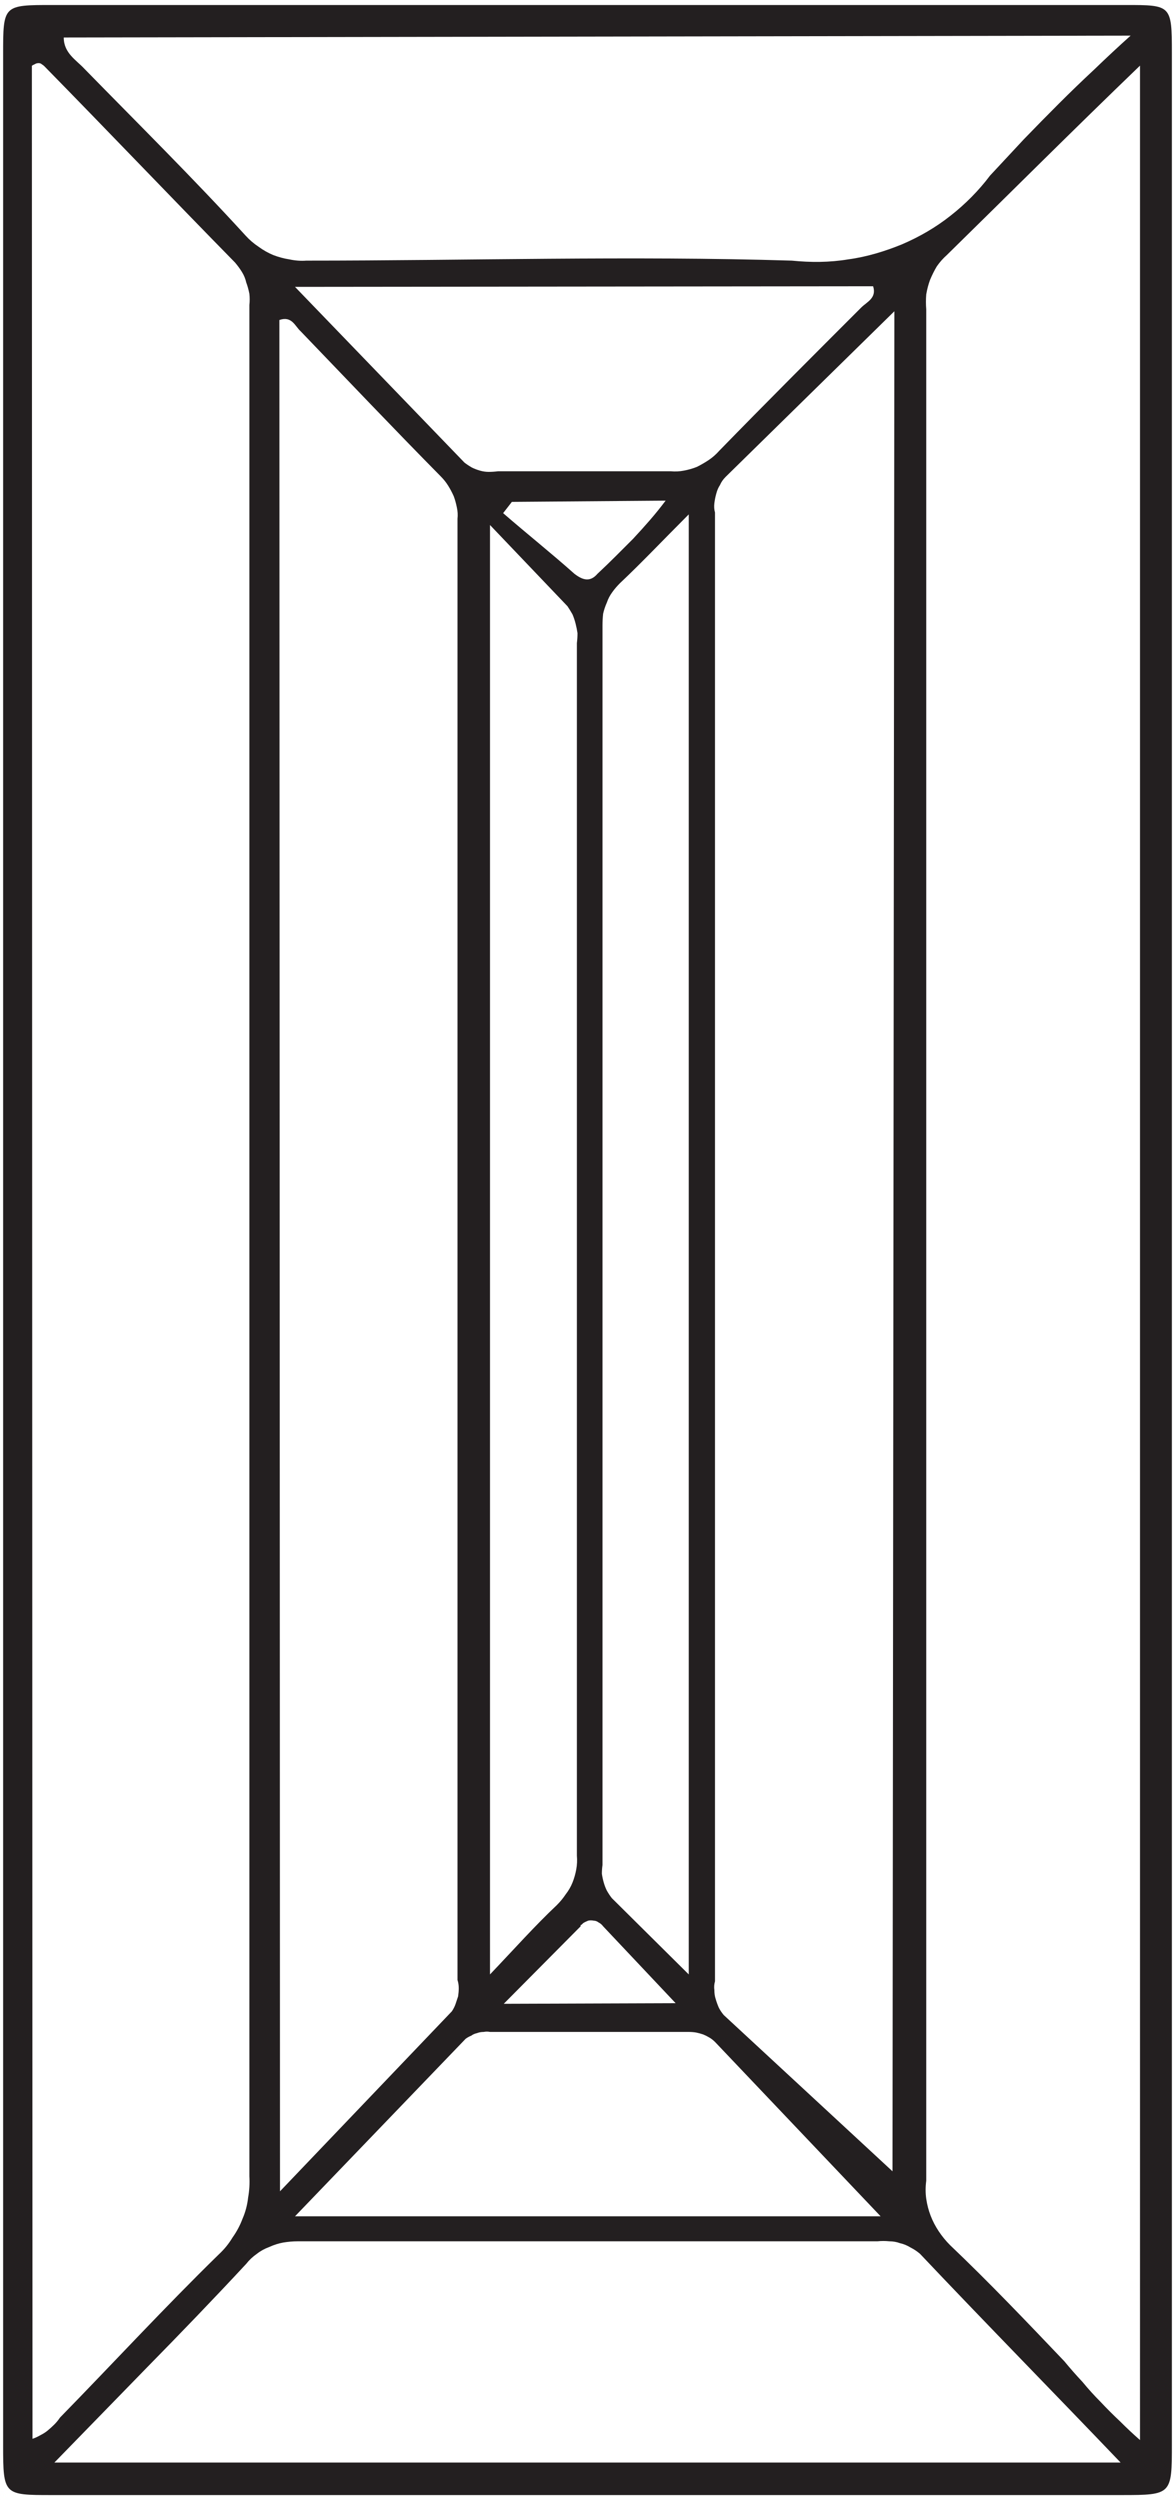 <svg height="400" width="188" viewBox="0 0 188 400" xmlns="http://www.w3.org/2000/svg" version="1.2"><style>.a{fill:#231f20}</style><path d="m187.5 200v191c0 8.1 0 8.2-8 8.2h-171.2c-7.7 0-7.8 0-7.8-8v-382.5c0-7.9 0-7.9 7.9-7.9h171.7c7.3 0 7.4 0 7.4 7.7zm-182.3 190.2q0.6-0.2 1.3-0.6 0.6-0.3 1.1-0.7 0.6-0.5 1.1-1 0.5-0.5 0.9-1.1c8.5-8.7 16.8-17.7 25.4-26.1q1.3-1.2 2.2-2.7 1-1.4 1.6-3 0.7-1.6 0.9-3.4 0.3-1.7 0.2-3.4v-299.4q0.1-0.9 0-1.8-0.2-1-0.5-1.8-0.2-0.9-0.7-1.7-0.5-0.8-1.1-1.5c-10.2-10.4-20.3-21-30.5-31.4q-0.2-0.2-0.4-0.3-0.2-0.2-0.5-0.2-0.3 0-0.5 0.1-0.2 0.1-0.4 0.2-0.1 0-0.1 0.1 0 0 0 0 0 0-0.1 0 0 0.1 0 0.1zm177.2 0v-379.7c-10.7 10.3-20.7 20.3-30.9 30.3q-0.9 0.8-1.6 1.8-0.6 1-1.1 2.2-0.4 1.1-0.6 2.3-0.1 1.2 0 2.4v299.4q-0.2 1.5 0 2.9 0.2 1.4 0.7 2.7 0.5 1.3 1.3 2.5 0.8 1.2 1.8 2.2c6.3 6 12.3 12.3 18.3 18.6q1.4 1.7 2.9 3.3 1.4 1.7 2.9 3.2 1.5 1.6 3.1 3.1 1.6 1.6 3.2 3zm-39.3-340.4l-27 26.5q-0.6 0.6-0.9 1.3-0.4 0.6-0.6 1.4-0.2 0.7-0.3 1.5-0.1 0.8 0.1 1.5v235q-0.2 0.7-0.1 1.4 0 0.8 0.2 1.4 0.2 0.7 0.5 1.4 0.3 0.6 0.8 1.2l27 25zm-98.3 300.8l27.5-28.8q0.4-0.6 0.6-1.2 0.2-0.6 0.4-1.2 0.1-0.7 0.1-1.3 0-0.7-0.2-1.3v-233.8q0.1-0.9-0.1-1.8-0.2-1-0.5-1.8-0.4-0.9-0.9-1.7-0.5-0.8-1.2-1.5c-7.5-7.6-14.9-15.4-22.4-23.2-0.9-0.8-1.4-2.5-3.4-1.8zm-34.6-344.6c0 2.5 2 3.6 3.3 5 8.6 8.8 17.4 17.5 25.8 26.7q0.9 1 2.1 1.8 1.1 0.8 2.3 1.3 1.3 0.5 2.6 0.7 1.4 0.3 2.7 0.2c25.9 0 51.8-0.8 77.7 0 3 0.3 6 0.3 9-0.2 3-0.4 5.9-1.3 8.6-2.4 2.8-1.2 5.4-2.7 7.8-4.6 2.3-1.8 4.5-4 6.3-6.4q2.7-2.9 5.4-5.8 2.8-2.9 5.6-5.7 2.8-2.8 5.7-5.5 2.9-2.8 5.8-5.4zm-1.5 388h170.6c-10.8-11.3-21.7-22.4-32.1-33.4q-0.7-0.6-1.5-1-0.8-0.5-1.7-0.7-0.8-0.3-1.7-0.3-1-0.1-1.9 0h-92.8q-1.1 0-2.3 0.2-1.1 0.2-2.2 0.7-1.1 0.4-2 1.1-1 0.7-1.7 1.6c-5.2 5.6-10.5 11.1-15.9 16.6zm101.5-78.1v-233.6c-4.2 4.2-7.5 7.7-11 11q-0.7 0.7-1.2 1.4-0.6 0.8-0.9 1.7-0.4 0.9-0.6 1.8-0.1 0.9-0.1 1.9v198.3q-0.1 0.7-0.1 1.4 0.1 0.7 0.3 1.4 0.2 0.7 0.5 1.3 0.4 0.7 0.8 1.2zm-31.8-231.9v231.9c4-4.2 7.2-7.8 10.7-11.1q0.8-0.8 1.4-1.7 0.7-0.9 1.1-1.9 0.4-1 0.6-2.1 0.2-1.1 0.1-2.2v-194q0.1-0.8 0.1-1.6-0.1-0.7-0.3-1.5-0.2-0.8-0.5-1.5-0.4-0.7-0.8-1.3zm-31.2 270.6h93.7l-26.5-27.9q-0.4-0.4-0.9-0.7-0.5-0.3-1-0.5-0.6-0.2-1.1-0.3-0.6-0.1-1.2-0.1h-31.8q-0.5-0.1-1 0-0.6 0-1.1 0.2-0.5 0.1-0.9 0.4-0.5 0.2-0.9 0.5zm0-308.7l27.1 28.1q0.5 0.4 1.2 0.8 0.6 0.3 1.3 0.5 0.7 0.2 1.4 0.2 0.7 0 1.5-0.1h27.6q1.1 0.1 2.1-0.1 1.1-0.2 2.1-0.6 1-0.5 1.9-1.1 0.9-0.6 1.7-1.5c7.5-7.7 15.1-15.3 22.7-22.9 0.9-0.9 2.5-1.5 1.9-3.4zm60.9 274.6l-11.6-12.3q-0.3-0.4-0.7-0.6-0.4-0.3-0.8-0.3-0.5-0.1-0.9 0-0.5 0.2-0.8 0.4-0.1 0.1-0.1 0.1-0.1 0.1-0.1 0.1-0.1 0.1-0.2 0.1 0 0.1 0 0.2l-12.3 12.4zm-26.2-240.2l-1.4 1.8c3.8 3.3 7.7 6.4 11.4 9.7 1.3 1 2.5 1.4 3.7 0q1.5-1.4 2.9-2.8 1.4-1.4 2.8-2.8 1.4-1.5 2.7-3 1.3-1.5 2.5-3.1z" class="a"></path></svg>
